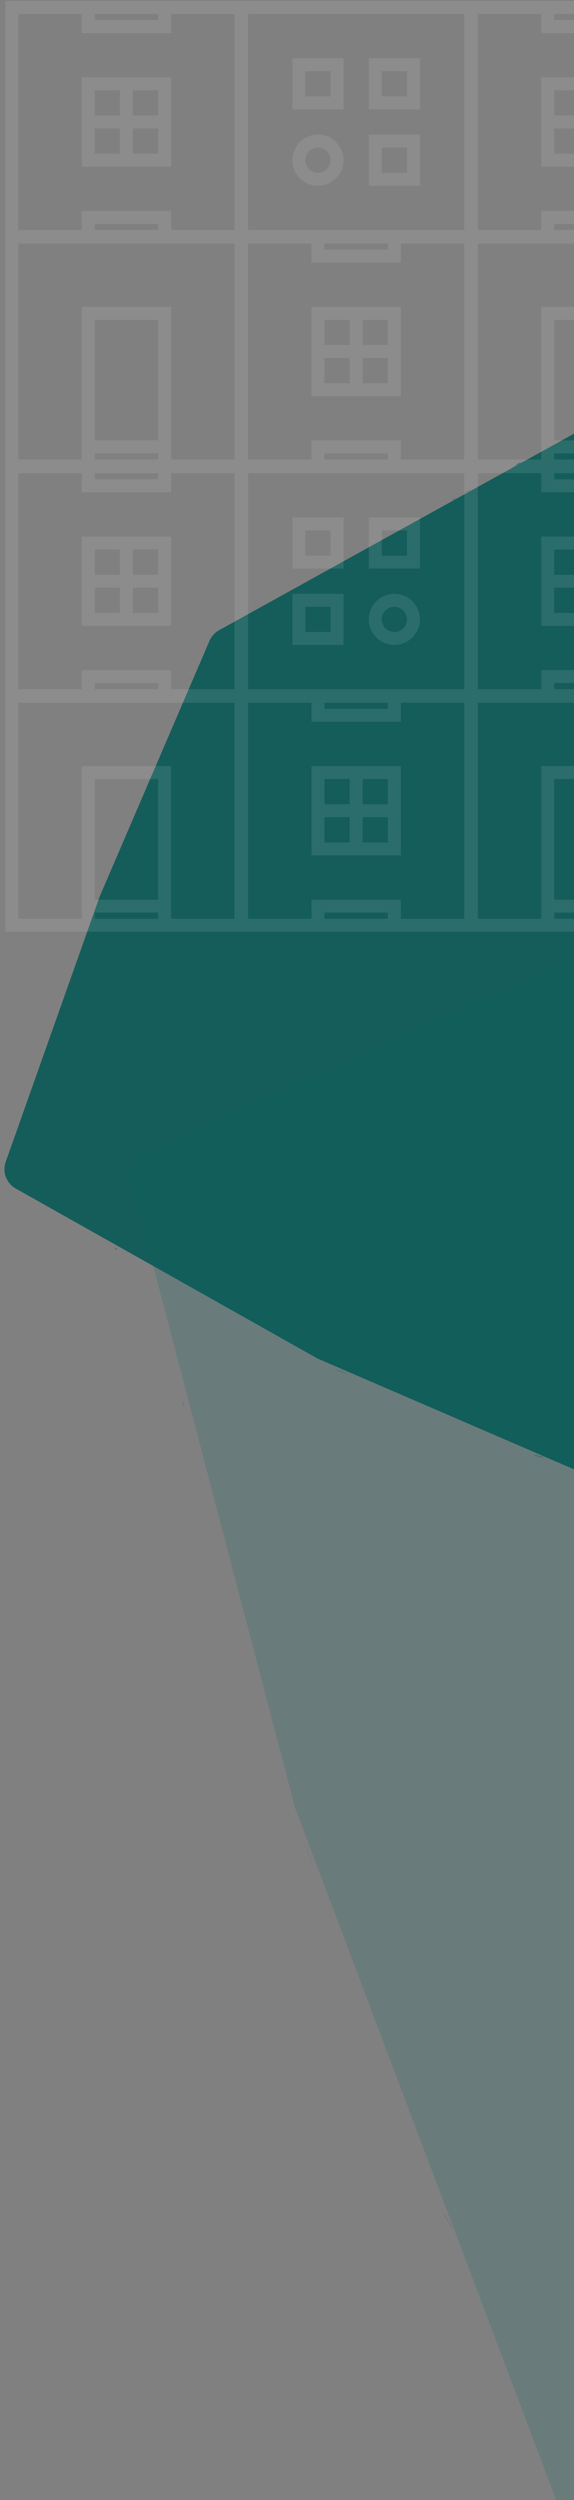 <svg width="259" height="1127" xmlns="http://www.w3.org/2000/svg"><rect width="100%" height="100%" fill="#808080" stroke="none"/><g fill="none" fill-rule="evenodd"><path d="M313.216 165.488l-108.669 60.12-105.671 58.47a10 10 0 00-4.345 4.8L44.947 404.213 2.585 523.725a10 10 0 004.522 12.057l64.421 36.243 71.292 40.117a10 10 0 00.941.466l226.736 97.878-57.281-544.998zm-39.187 22.953l-1.195.665c.545-.305.907-.504 1.195-.665zm-7.86 2.298l.812-.478c-.216.123-.56.328-.813.478zm-36.604 20.744l6.457-3.321c-1.176.508-2.712 1.173.191-.394-8.244 4.013 1.778-.685-6.648 3.715zm-18.436 10.003c3.014-1.45-.103-.075.037-.188-1.887.96-2.344 1.197-.037.188zm-5.949 3.254c-.661.361-.8.657-1.008.872.333-.278.803-.585 1.374-.914-.008-.036-.116-.03-.366.042zm-38.055 20.787l.7-.39c.172-.13.355-.264.538-.404l-1.238.794zm-27.71 15.621a1.056 1.056 0 00-.298.086c.012.019.13-.016.299-.086zm-20.527 12.055l-.911.472c.347-.177.653-.332.911-.472zm-1.501-.15l-2.872 1.273c-.151.159 1.485-.636 2.872-1.273zm-31.504 32.863l-.055-.33c-.83 2.008.057.047.055.33zM67.39 348.233l.326-1.089-1.286 4.158.96-3.07zM54.216 382.23c.29-.694.392-.994.388-1.034-.261.649-.473 1.182-.388 1.034zm-9.076 19.002c.15-.331.276-.612.405-.91a9.8 9.8 0 00-.405.91zm293.281 3.85c-.022-.193-.04-.302-.07-.55.015.278.03.542.042.802.035.157.076.32.112.465-.026-.241-.052-.49-.084-.718zM31.22 439.731c.022-.06.03-.078.045-.126.252-.777.1-.34-.045.125zm307.506-31.953c.196 1.598.215 2.139.198 2.362l-.318-2.794c-.008-.054-.032-.13-.041-.185.053.143.101.316.16.617zm.368 13.404c-.097-.828-.177-1.534-.225-1.987.05.41.113.982.225 1.987zm1.07 10.949c-.115-1.089-.25-2.435-.397-3.867.037-.317.14.01.232.907-.097-.479.086 1.622.164 2.96zm-317.62 31.96l.46-1.226c-.13.34-.275.733-.46 1.227zM.147 527.503c.08-.123.202-.383.322-.651-.026.015-.11.16-.322.651zm29.418 19.726l4.291 2.566c-1.203-.719-2.76-1.648-4.291-2.566zm-1.623 1.613c.616.363.812.508 1.674.962-.08-.056-.156-.104-.247-.165a13.896 13.896 0 01-1.427-.797zm25.153 14.57l-.465-.514c-1.296-.684-1.688-.62.465.515zm5.245 3.343l-.44-.293c-.247-.14-.54-.297-.797-.435l1.237.728zm92.177 50.213c1.158.567 4.276 1.782 6.28 2.357-2.495-.938-4.994-1.873-6.28-2.357zm209.791-3.07l.296 2.105-.476-3.972.18 1.866zm-117.45 42.743c-3.601-1.355 6.12 1.73.67-.243.473.238-5.213-1.349-.67.243z" fill="#145D5A"/><path d="M937.325 471.339l-217.36-66.787-214.096-65.768a10 10 0 00-6.47.204l-217.473 82.165L64.463 520.01a10 10 0 00-5.535 11.638l36.06 137.63 38.049 145.274a10 10 0 00.318 1l159.897 423.362L937.325 471.34zm-80.132-22.762l-2.616-.796c1.196.361 1.984.605 2.616.796zm-13.33-7.468l1.817.505c-.478-.14-1.252-.35-1.816-.505zm-73.395-21.653l12.267 3.432c-2.097-.763-4.838-1.755.782-.315-15.341-4.703 3.052 1.267-13.05-3.117zm-35.671-12.09c6.275 2.32-.035-.254.323-.21-4.004-1.38-4.979-1.708-.323.21zm-12.524-2.647c-1.44-.45-2.057-.237-2.656-.238.863.092 1.958.342 3.225.705.04-.06-.118-.208-.57-.467zm-75.562-24.671l1.535.468c.426.065.872.142 1.327.21l-2.862-.678zm-55.377-16.174c-.096-.091-.308-.212-.538-.311-.01.043.201.164.538.31zm-43.011-11.882l-1.946-.656c.738.254 1.385.478 1.946.656zm-1.592-1.874l-5.82-2.362c-.44.003 2.978 1.251 5.82 2.362zm-82.958.413l.399-.538c-4.043 1.595.013.147-.399.538zm-79.428 29.447l2.018-1.043-7.768 3.925 5.75-2.882zm-60.327 24.939c1.4-.548 1.976-.817 2.027-.879-1.297.526-2.358.962-2.027.879zm-37.66 13.846a110.76 110.76 0 001.874-.684c-.723.234-1.448.488-1.874.684zm368.435 390.04c.246-.3.378-.476.694-.864-.38.408-.74.795-1.096 1.175-.178.268-.354.553-.514.806.311-.37.632-.754.916-1.116zM218.049 448.857c.115-.05.153-.065.243-.11 1.468-.716.63-.327-.243.11zM650.857 813.39c-2.027 2.503-2.779 3.28-3.123 3.566.968-1.171 2.091-2.536 3.578-4.338.067-.087.144-.228.209-.317-.133.275-.314.585-.664 1.09zm-16.005 16.102a374.846 374.846 0 012.546-3.084c-.521.64-1.255 1.527-2.546 3.084zm-13.62 15.172c1.406-1.676 3.154-3.741 5.01-5.941.508-.387.182.213-.981 1.593.554-.804-2.214 2.378-4.03 4.348zM176.045 467.053l2.404-1.042c-.67.283-1.436.622-2.404 1.042zm-113.154 51.8c.287-.057.83-.243 1.384-.442-.059-.018-.384.064-1.384.442zm12.749 63.02l2.271 9.738c-.638-2.73-1.464-6.26-2.271-9.739zm-4.662-1.082c.332 1.391.397 1.874.941 3.745-.03-.193-.066-.369-.105-.584-.23-.678-.492-1.572-.836-3.16zm11.978 53.834l.095-1.382c-.817-2.816-1.452-3.292-.095 1.382zm4.323 10.859c-.06-.321-.127-.702-.191-1.042-.142-.547-.323-1.19-.48-1.75l.67 2.792zm50.428 185.475c.514 2.22 2.34 7.755 3.804 11.024-1.51-4.383-3.027-8.765-3.804-11.024zm269.955 271.785l-2.619 3.35 5.054-6.202-2.435 2.852zm-205.897-101.307c-3.054-7.064 6.016 11.21 1.28.625.316 1.012-5.301-9.373-1.28-.625z" fill="#006763" opacity=".174"/><g opacity=".1" fill="#FFF"><path d="M2.412 109.531h109.265V.469H2.412v109.062zM105.813 6.319H77.207v8.602H36.879V6.319H8.273v97.362h28.606V95.08h40.328v8.602h28.606V6.32zM36.876 75.128h40.33V34.872h-40.33v40.256zm5.864-66.06h28.606v-2.75H42.74v2.75zm0 43.006h11.373V40.722H42.74v11.352zm0 17.204h11.373V57.926H42.74v11.352zm0 34.4h28.606v-2.75H42.74v2.75zm17.233-51.604h11.373V40.722H59.973v11.352zm0 17.204h11.373V57.926H59.973v11.352z"/><path d="M106.074 109.531h109.264V.469H106.074v109.062zm5.857-5.853h97.544V6.318H111.93v97.36zm19.994-54.354h23.095V26.273h-23.095v23.051zm-.003 22.876c0-6.354 5.18-11.524 11.546-11.524 6.372 0 11.552 5.17 11.552 11.524 0 6.357-5.18 11.527-11.552 11.527-6.366 0-11.546-5.17-11.546-11.527zm5.86-28.726h11.374V32.123h-11.373v11.351zm0 28.726c0 3.133 2.553 5.677 5.686 5.677 3.14 0 5.688-2.544 5.688-5.677 0-3.127-2.549-5.674-5.688-5.674-3.133 0-5.685 2.547-5.685 5.674zm28.61-22.876h23.095V26.273h-23.095v23.051zm0 34.403h23.095V60.676h-23.095v23.051zm5.858-40.253h11.373V32.123H172.25v11.351zm0 34.403h11.373V66.526H172.25v11.351z"/><path d="M209.735 109.531H319V.469H209.735v109.062zM313.14 6.319h-28.606v8.602h-40.328V6.319H215.6v97.362h28.606V95.08h40.328v8.602h28.606V6.32zm-68.937 68.809h40.33V34.872h-40.33v40.256zm5.864-66.06h28.606v-2.75h-28.606v2.75zm0 43.006h11.373V40.722h-11.373v11.352zm0 17.204h11.373V57.926h-11.373v11.352zm0 34.4h28.606v-2.75h-28.606v2.75zM267.3 52.074h11.373V40.722H267.3v11.352zm0 17.204h11.373V57.926H267.3v11.352zM2.412 213h109.265V103.938H2.412V213zm103.401-103.212H8.273v97.362h28.606v-68.809h40.328v68.81h28.606v-97.363zm-63.073 88.76h28.606v-54.357H42.74v54.357zm0 8.6h28.606v-2.75H42.74v2.75z"/><path d="M106.074 213h109.264V103.938H106.074V213zm103.4-103.212h-28.606v8.602h-40.327v-8.602h-28.607v97.362h28.607v-8.602h40.327v8.602h28.607v-97.362zm-68.936 68.809h40.33V138.34h-40.33v40.256zm5.863-66.06h28.607v-2.75H146.4v2.75zm0 43.006h11.373V144.19h-11.373v11.352zm0 17.204h11.373v-11.352h-11.373v11.352zm0 34.4h28.607v-2.75H146.4v2.75zm17.234-51.604h11.373V144.19h-11.373v11.352zm0 17.204h11.373v-11.352h-11.373v11.352z"/><path d="M209.735 213H319V103.938H209.735V213zM313.14 109.788H215.6v97.362h28.606v-68.809h40.328v68.81h28.606v-97.363zm-63.073 88.76h28.606v-54.357h-28.606v54.357zm0 8.6h28.606v-2.75h-28.606v2.75z"/><path d="M319 316.531H209.735V207.469H319v109.062zM215.599 213.319h28.606v8.602h40.328v-8.602h28.606v97.362h-28.606v-8.602h-40.328v8.602H215.6V213.32zm68.937 68.809h-40.33v-40.256h40.33v40.256zm-5.864-66.06h-28.606v-2.75h28.606v2.75zm0 43.006H267.3v-11.352h11.373v11.352zm0 17.204H267.3v-11.352h11.373v11.352zm0 34.4h-28.606v-2.75h28.606v2.75zm-17.233-51.604h-11.373v-11.352h11.373v11.352zm0 17.204h-11.373v-11.352h11.373v11.352z"/><path d="M215.338 316.531H106.074V207.469h109.264v109.062zm-5.857-5.853h-97.544v-97.36h97.544v97.36zm-19.994-54.354h-23.095v-23.051h23.095v23.051zm.003 22.876c0-6.354-5.18-11.524-11.546-11.524-6.372 0-11.552 5.17-11.552 11.524 0 6.357 5.18 11.527 11.552 11.527 6.366 0 11.546-5.17 11.546-11.527zm-5.86-28.726h-11.374v-11.351h11.373v11.351zm0 28.726c0 3.133-2.553 5.677-5.686 5.677-3.14 0-5.688-2.544-5.688-5.677 0-3.127 2.549-5.674 5.688-5.674 3.133 0 5.685 2.547 5.685 5.674zm-28.61-22.876h-23.095v-23.051h23.095v23.051zm0 34.403h-23.095v-23.051h23.095v23.051zm-5.858-40.253h-11.373v-11.351h11.373v11.351zm0 34.403h-11.373v-11.351h11.373v11.351z"/><path d="M111.677 316.531H2.412V207.469h109.265v109.062zM8.273 213.319h28.606v8.602h40.328v-8.602h28.606v97.362H77.207v-8.602H36.879v8.602H8.273V213.32zm68.937 68.809H36.88v-40.256h40.33v40.256zm-5.864-66.06H42.74v-2.75h28.606v2.75zm0 43.006H59.973v-11.352h11.373v11.352zm0 17.204H59.973v-11.352h11.373v11.352zm0 34.4H42.74v-2.75h28.606v2.75zm-17.233-51.604H42.74v-11.352h11.373v11.352zm0 17.204H42.74v-11.352h11.373v11.352zM319 420H209.735V310.938H319V420zM215.599 316.788h97.54v97.362h-28.606v-68.809h-40.328v68.81H215.6v-97.363zm63.073 88.76h-28.606v-54.357h28.606v54.357zm0 8.6h-28.606v-2.75h28.606v2.75z"/><path d="M215.338 420H106.074V310.938h109.264V420zm-103.4-103.212h28.606v8.602h40.327v-8.602h28.607v97.362H180.87v-8.602h-40.327v8.602h-28.607v-97.362zm68.936 68.809h-40.33V345.34h40.33v40.256zm-5.863-66.06h-28.607v-2.75h28.607v2.75zm0 43.006h-11.373V351.19h11.373v11.352zm0 17.204h-11.373v-11.352h11.373v11.352zm0 34.4h-28.607v-2.75h28.607v2.75zm-17.234-51.604h-11.373V351.19h11.373v11.352zm0 17.204h-11.373v-11.352h11.373v11.352z"/><path d="M111.677 420H2.412V310.938h109.265V420zM8.273 316.788h97.54v97.362H77.207v-68.809H36.879v68.81H8.273v-97.363zm63.073 88.76H42.74v-54.357h28.606v54.357zm0 8.6H42.74v-2.75h28.606v2.75z"/></g></g></svg>